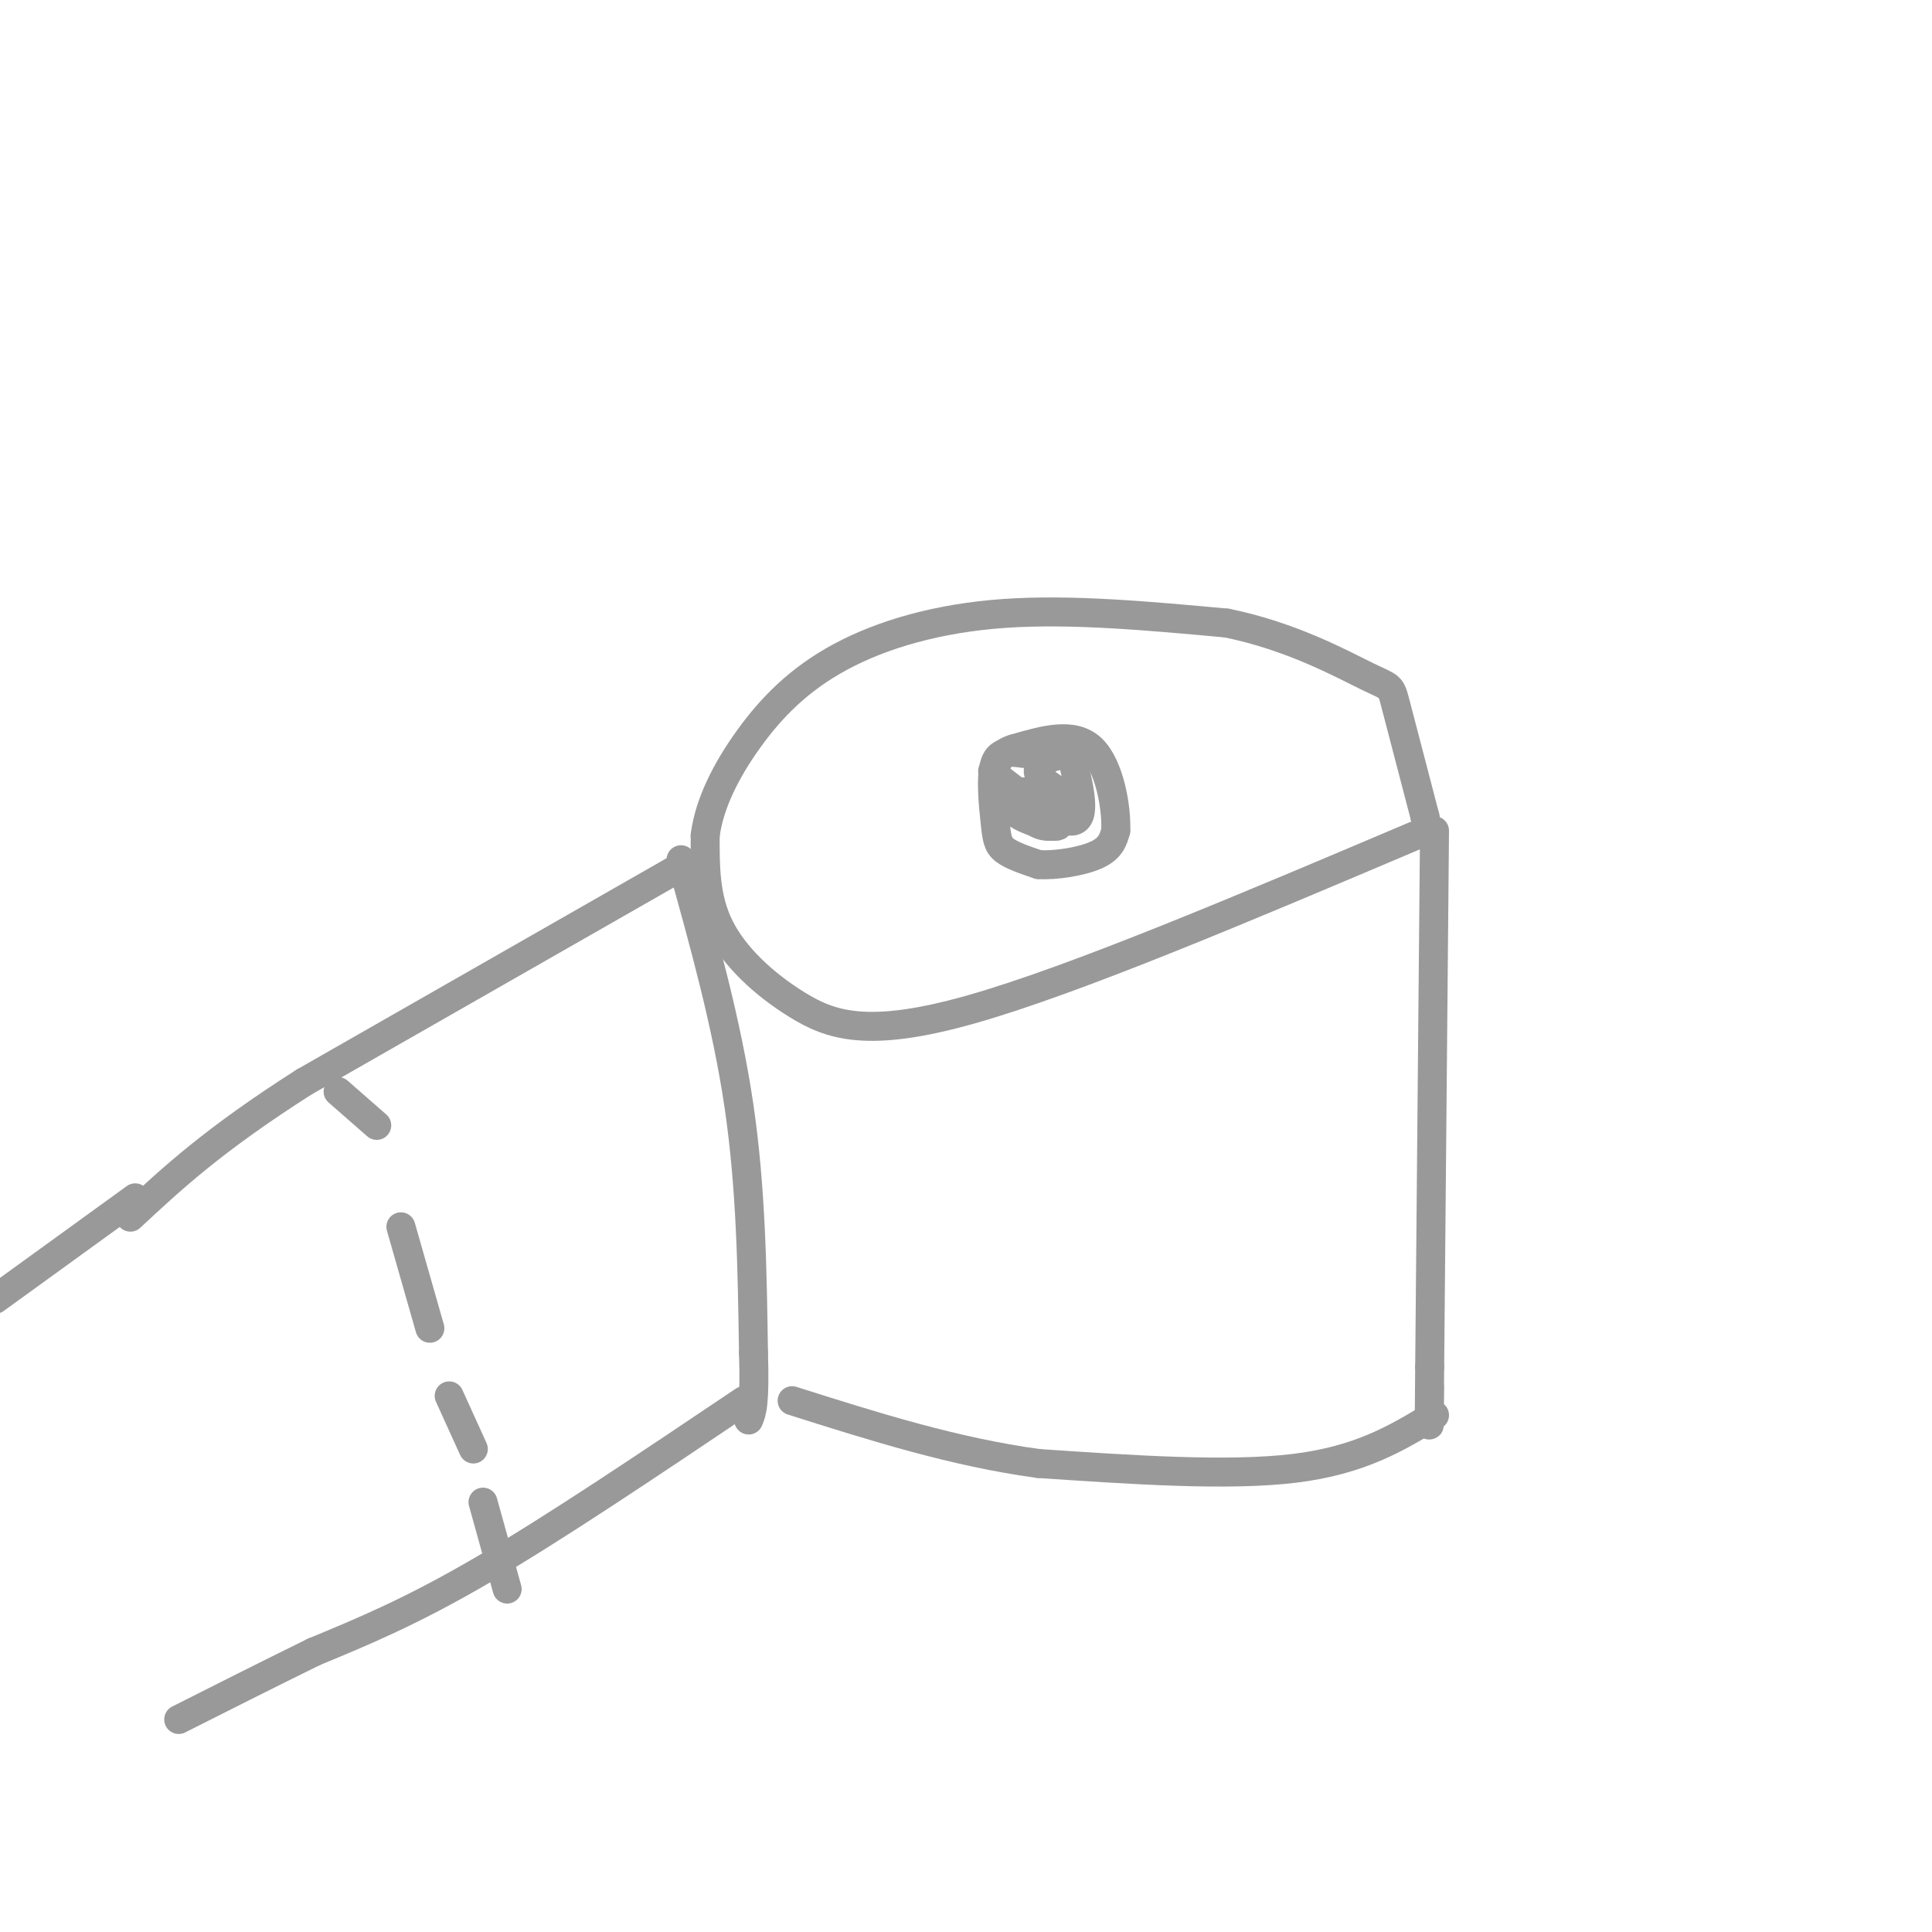 <svg viewBox='0 0 400 400' version='1.1' xmlns='http://www.w3.org/2000/svg' xmlns:xlink='http://www.w3.org/1999/xlink'><g fill='none' stroke='rgb(153,153,153)' stroke-width='6' stroke-linecap='round' stroke-linejoin='round'><path d='M293,173c-35.268,14.964 -70.536,29.929 -92,36c-21.464,6.071 -29.125,3.250 -36,-1c-6.875,-4.250 -12.964,-9.929 -16,-16c-3.036,-6.071 -3.018,-12.536 -3,-19'/><path d='M146,173c0.818,-6.589 4.364,-13.560 9,-20c4.636,-6.440 10.364,-12.349 19,-17c8.636,-4.651 20.182,-8.043 34,-9c13.818,-0.957 29.909,0.522 46,2'/><path d='M254,129c13.393,2.714 23.875,8.500 29,11c5.125,2.500 4.893,1.714 6,6c1.107,4.286 3.554,13.643 6,23'/><path d='M295,169c1.000,4.500 0.500,4.250 0,4'/><path d='M297,172c0.000,0.000 -1.000,111.000 -1,111'/><path d='M296,283c-0.167,19.167 -0.083,11.583 0,4'/><path d='M297,293c-7.667,4.667 -15.333,9.333 -29,11c-13.667,1.667 -33.333,0.333 -53,-1'/><path d='M215,303c-17.333,-2.333 -34.167,-7.667 -51,-13'/><path d='M141,178c4.750,17.000 9.500,34.000 12,51c2.500,17.000 2.750,34.000 3,51'/><path d='M156,280c0.333,10.833 -0.333,12.417 -1,14'/><path d='M212,156c-2.518,-0.351 -5.036,-0.702 -6,2c-0.964,2.702 -0.375,8.458 0,12c0.375,3.542 0.536,4.869 2,6c1.464,1.131 4.232,2.065 7,3'/><path d='M215,179c3.578,0.244 9.022,-0.644 12,-2c2.978,-1.356 3.489,-3.178 4,-5'/><path d='M231,172c0.222,-4.556 -1.222,-13.444 -5,-17c-3.778,-3.556 -9.889,-1.778 -16,0'/><path d='M210,155c-3.279,0.893 -3.477,3.126 -4,4c-0.523,0.874 -1.372,0.389 2,3c3.372,2.611 10.963,8.317 14,8c3.037,-0.317 1.518,-6.659 0,-13'/><path d='M222,157c-2.167,-1.714 -7.583,0.500 -7,3c0.583,2.500 7.167,5.286 8,6c0.833,0.714 -4.083,-0.643 -9,-2'/><path d='M214,164c-2.917,0.345 -5.708,2.208 -4,4c1.708,1.792 7.917,3.512 9,3c1.083,-0.512 -2.958,-3.256 -7,-6'/><path d='M212,165c-0.978,0.128 0.078,3.447 2,5c1.922,1.553 4.710,1.341 6,0c1.290,-1.341 1.083,-3.812 -1,-5c-2.083,-1.188 -6.041,-1.094 -10,-1'/><path d='M209,164c-1.667,-0.167 -0.833,-0.083 0,0'/><path d='M140,180c0.000,0.000 -77.000,44.000 -77,44'/><path d='M63,224c-18.833,12.000 -27.417,20.000 -36,28'/><path d='M154,290c-19.583,13.167 -39.167,26.333 -54,35c-14.833,8.667 -24.917,12.833 -35,17'/><path d='M65,342c-10.500,5.167 -19.250,9.583 -28,14'/><path d='M28,248c0.000,0.000 -29.000,21.000 -29,21'/><path d='M70,226c0.000,0.000 8.000,7.000 8,7'/><path d='M83,254c0.000,0.000 6.000,21.000 6,21'/><path d='M93,289c0.000,0.000 5.000,11.000 5,11'/><path d='M100,311c0.000,0.000 5.000,18.000 5,18'/></g>
</svg>
